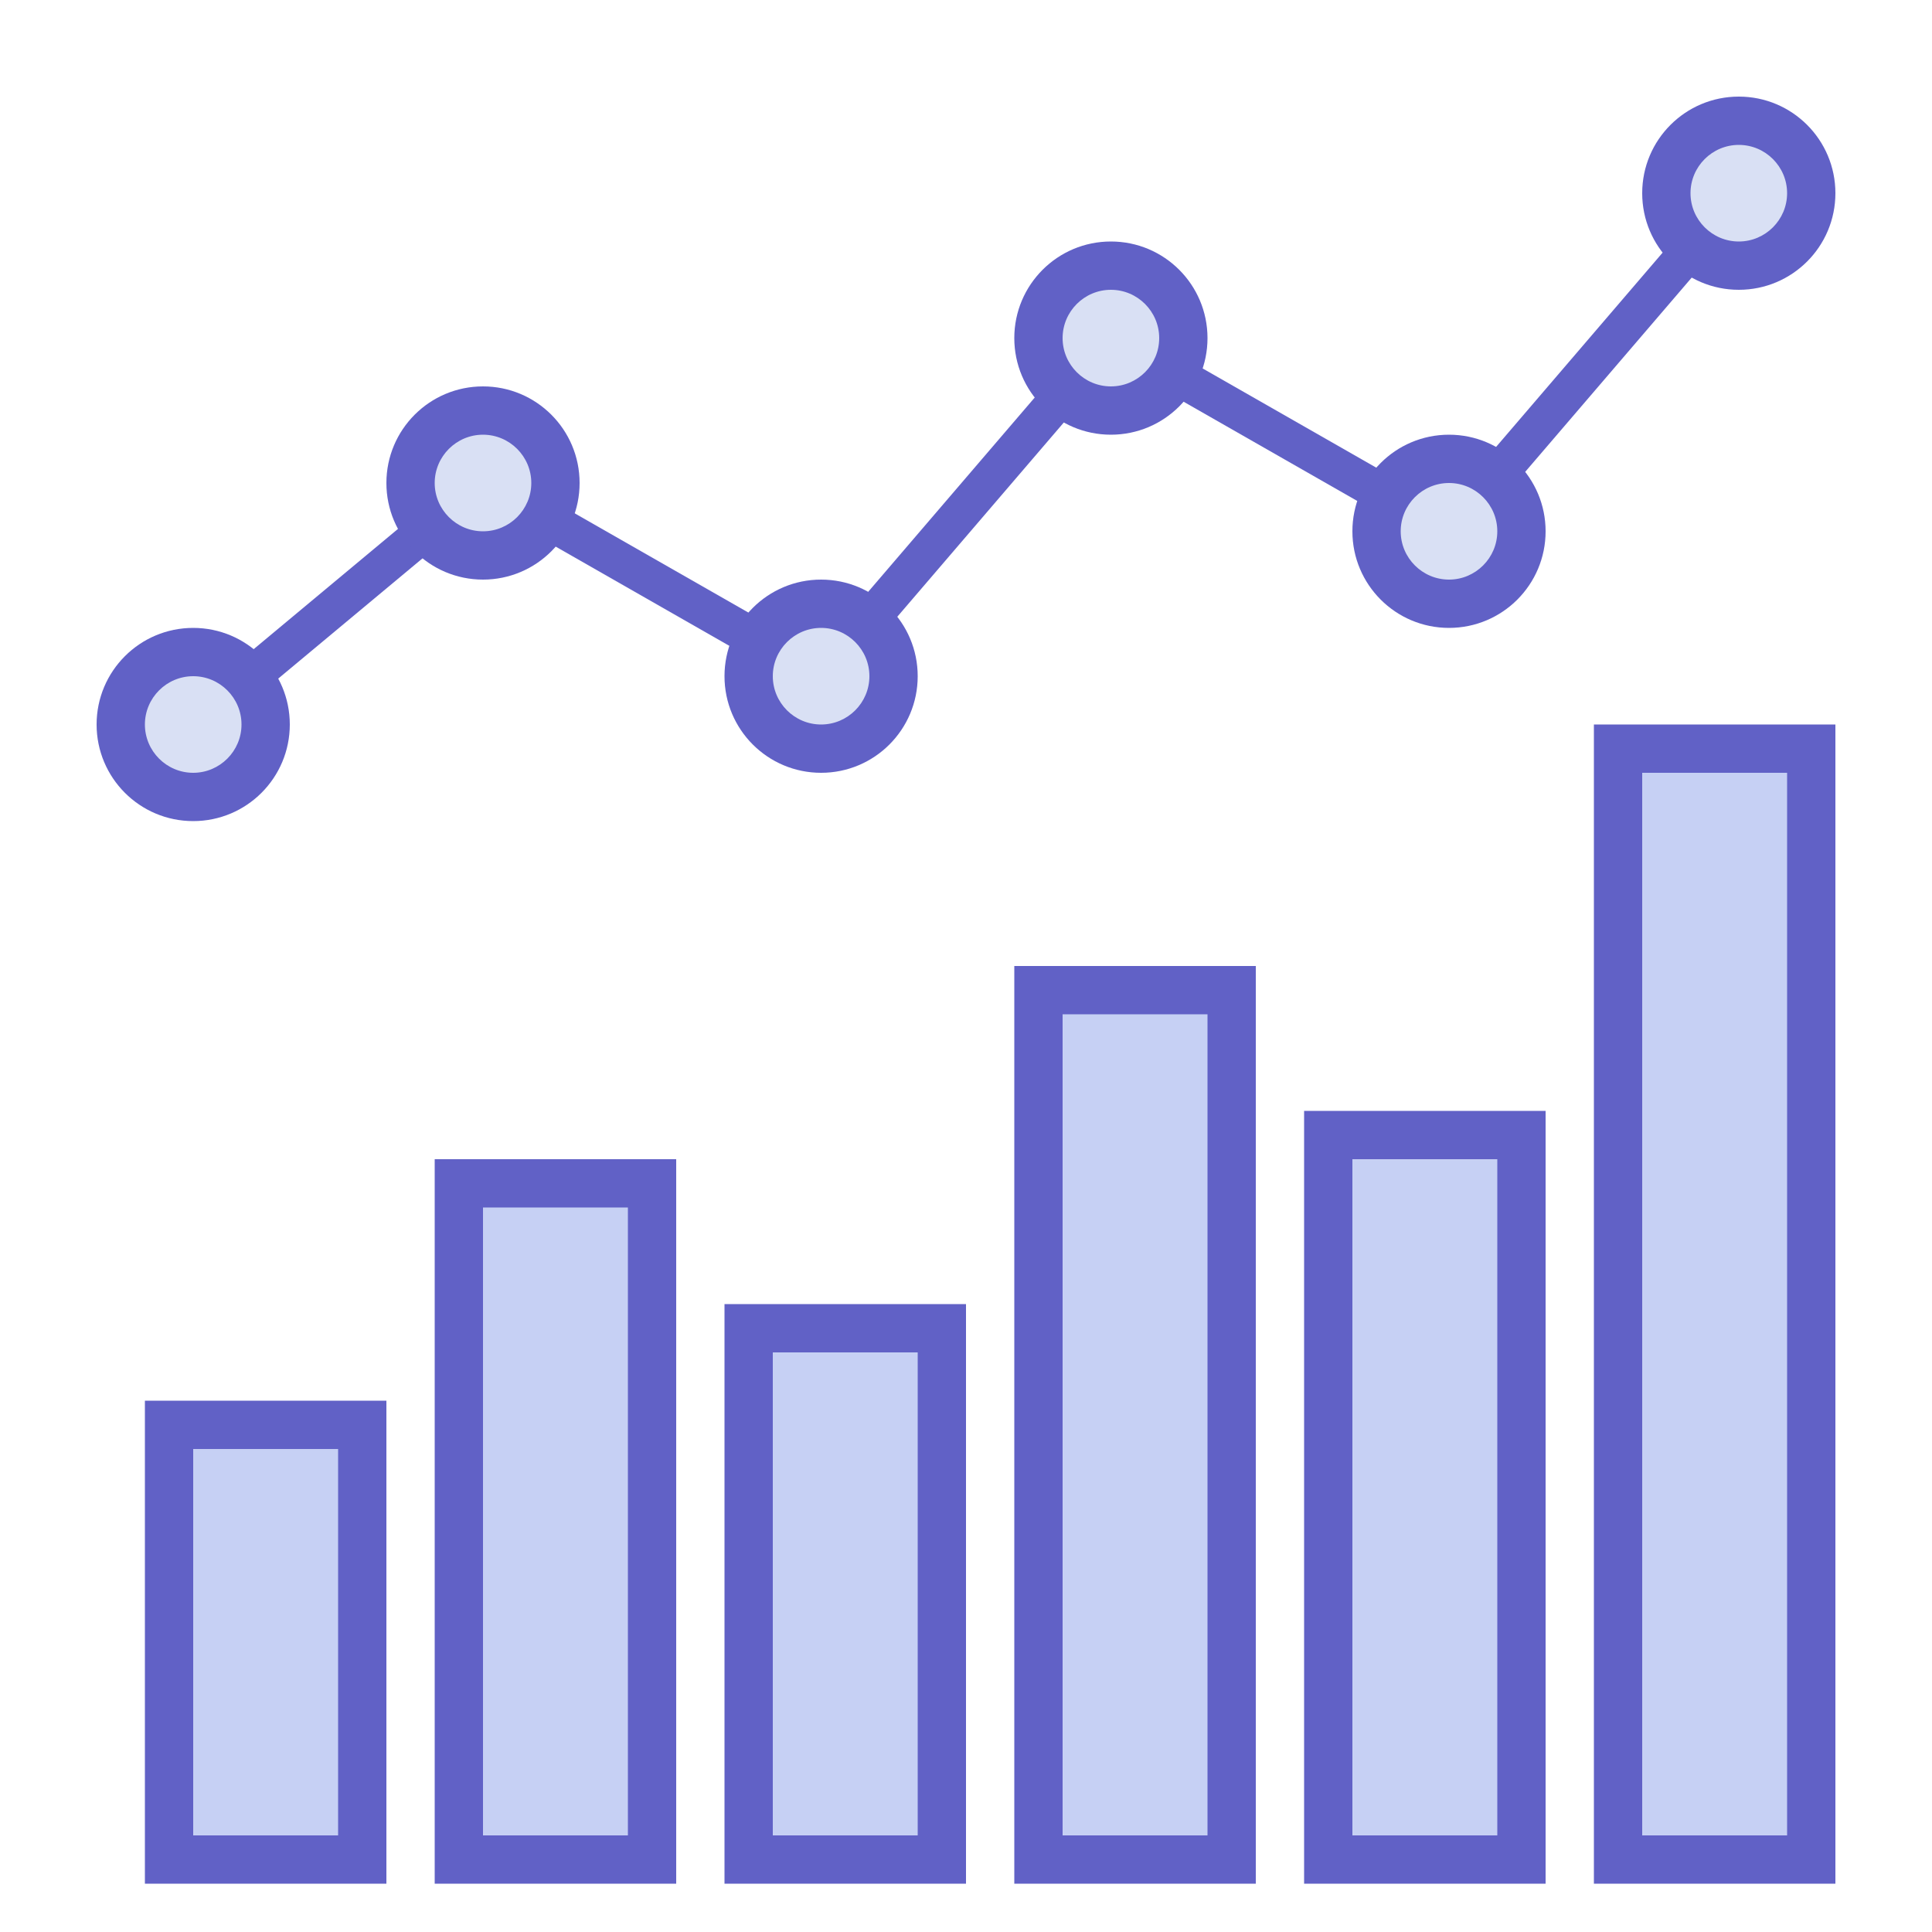 <svg xmlns="http://www.w3.org/2000/svg" width="1000" height="1000"><path fill="#6161C6" d="M106.351 382.622l-12.703-15.243 155.293-129.411 173.862 99.35 150-175 175 100L892.467 93.544l15.066 12.913-155.337 181.225-175-100-149.999 175-176.138-100.65z"/><circle fill="#D9E0F4" cx="100" cy="375" r="37.5"/><path fill="#6161C6" d="M100 350c13.775 0 25 11.225 25 25 0 13.774-11.225 25-25 25-13.774 0-25-11.226-25-25 0-13.775 11.225-25 25-25m0-25c-27.625 0-50 22.375-50 50s22.375 50 50 50 50-22.375 50-50-22.375-50-50-50z"/><circle fill="#D9E0F4" cx="250" cy="250" r="37.5"/><path fill="#6161C6" d="M250 225c13.775 0 25 11.225 25 25 0 13.774-11.225 25-25 25-13.774 0-25-11.226-25-25 0-13.775 11.225-25 25-25m0-25c-27.625 0-50 22.375-50 50s22.375 50 50 50 50-22.375 50-50-22.375-50-50-50z"/><circle fill="#D9E0F4" cx="425" cy="350" r="37.5"/><path fill="#6161C6" d="M425 325c13.775 0 25 11.225 25 25 0 13.774-11.225 25-25 25-13.774 0-25-11.226-25-25 0-13.775 11.225-25 25-25m0-25c-27.625 0-50 22.375-50 50s22.375 50 50 50 50-22.375 50-50-22.375-50-50-50z"/><circle fill="#D9E0F4" cx="575" cy="175" r="37.5"/><path fill="#6161C6" d="M575 150c13.775 0 25 11.225 25 25 0 13.774-11.225 25-25 25-13.774 0-25-11.226-25-25 0-13.775 11.225-25 25-25m0-25c-27.625 0-50 22.375-50 50s22.375 50 50 50 50-22.375 50-50-22.375-50-50-50z"/><circle fill="#D9E0F4" cx="750" cy="275" r="37.5"/><path fill="#6161C6" d="M750 250c13.775 0 25 11.225 25 25 0 13.774-11.225 25-25 25-13.774 0-25-11.226-25-25 0-13.775 11.225-25 25-25m0-25c-27.625 0-50 22.375-50 50s22.375 50 50 50 50-22.375 50-50-22.375-50-50-50z"/><circle fill="#D9E0F4" cx="900" cy="100" r="37.5"/><path fill="#6161C6" d="M900 75c13.775 0 25 11.225 25 25 0 13.774-11.225 25-25 25-13.774 0-25-11.226-25-25 0-13.775 11.225-25 25-25m0-25c-27.625 0-50 22.375-50 50s22.375 50 50 50 50-22.375 50-50-22.375-50-50-50z"/><path fill="#C6D0F4" d="M837.5 387.5h100v575h-100z"/><path fill="#6161C6" d="M925 400v550h-75V400h75m25-25H825v600h125V375z"/><path fill="#C6D0F4" d="M537.5 512.5h100v450h-100z"/><path fill="#6161C6" d="M625 525v425h-75V525h75m25-25H525v475h125V500z"/><path fill="#C6D0F4" d="M387.5 687.5h100v275h-100z"/><path fill="#6161C6" d="M475 700v250h-75V700h75m25-25H375v300h125V675z"/><path fill="#C6D0F4" d="M237.5 612.5h100v350h-100z"/><path fill="#6161C6" d="M325 625v325h-75V625h75m25-25H225v375h125V600z"/><path fill="#C6D0F4" d="M87.5 737.5h100v225h-100z"/><path fill="#6161C6" d="M175 750v200h-75V750h75m25-25H75v250h125V725z"/><path fill="#C6D0F4" d="M687.5 587.5h100v375h-100z"/><path fill="#6161C6" d="M775 600v350h-75V600h75m25-25H675v400h125V575z"/></svg>